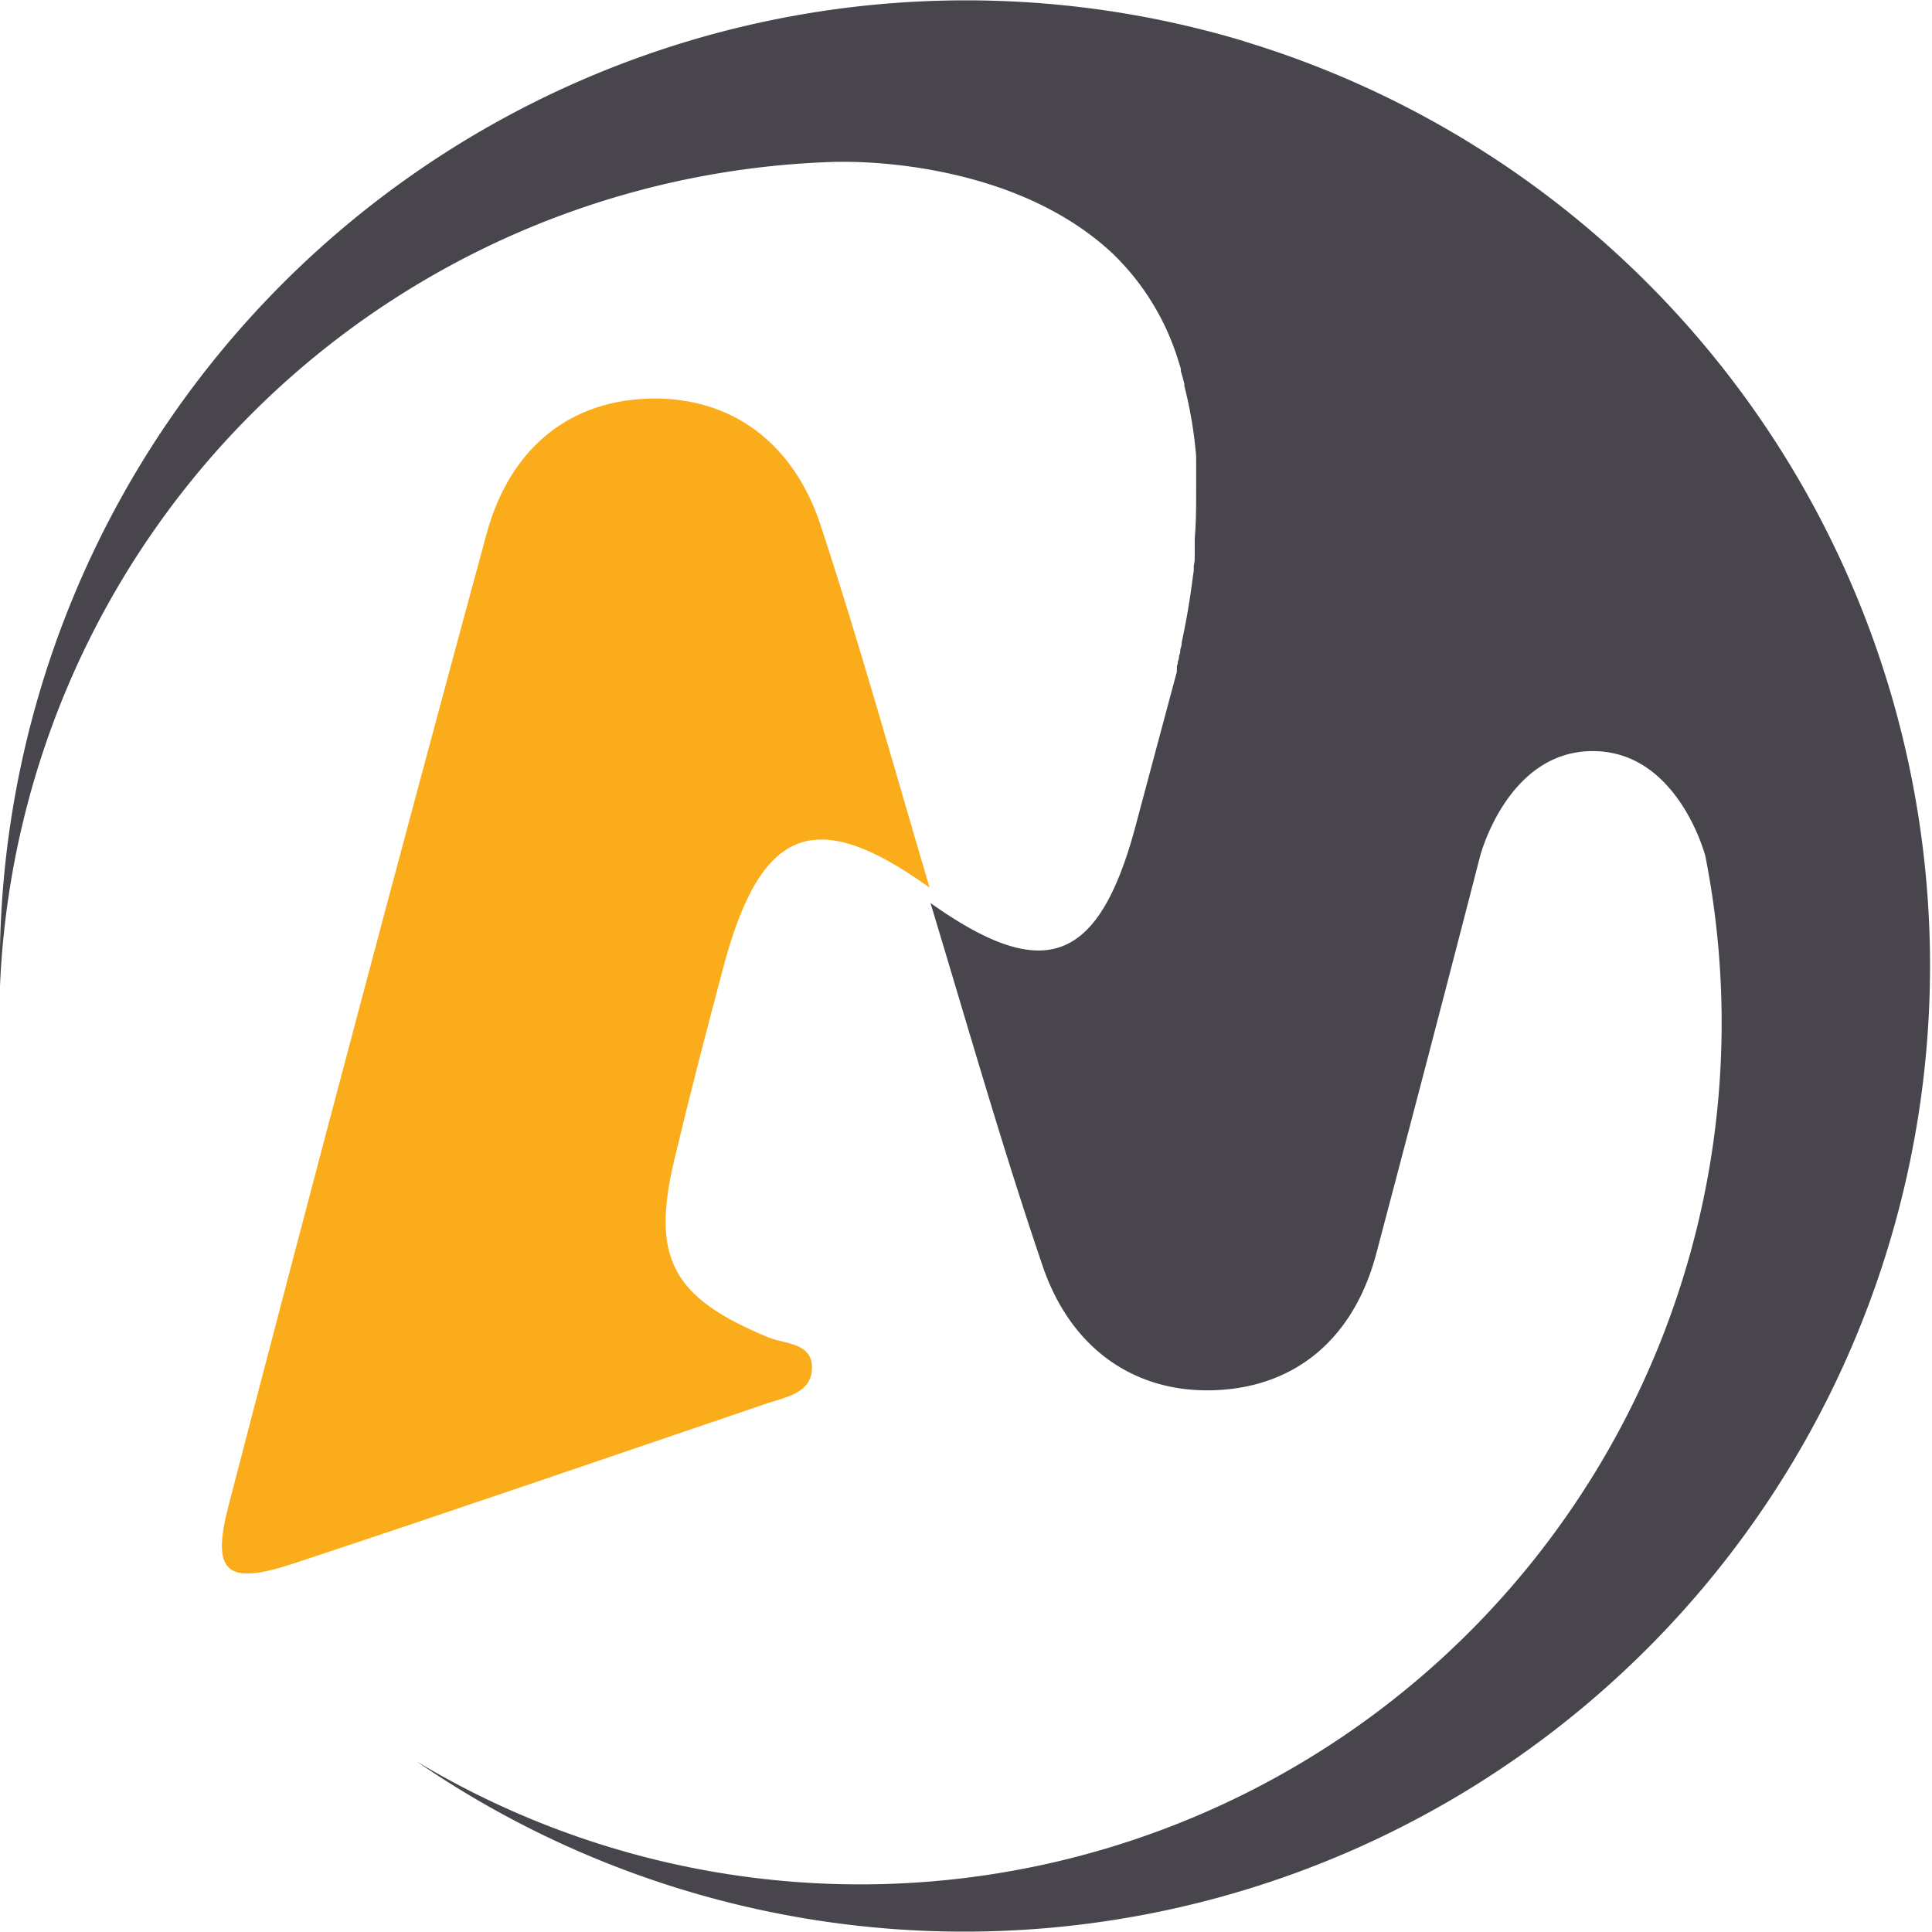 <svg xmlns="http://www.w3.org/2000/svg" viewBox="0 0 146.98 147"><defs><style>.cls-1{fill:#faac1a;}.cls-2{fill:#48454c;}</style></defs><g id="Layer_2" data-name="Layer 2"><g id="Layer_1-2" data-name="Layer 1"><path class="cls-1" d="M70.72,67.53C62.05,61.3,57.87,62.8,55,73.7c-1.27,4.77-2.51,9.56-3.66,14.36-1.85,7.63-.23,10.65,7.11,13.68,1.3.54,3.43.38,3.32,2.45-.1,1.8-2,2.1-3.4,2.57C46.3,110.86,34.27,115,22.17,119c-5,1.62-6.09.58-4.78-4.47Q27,77.54,37,40.67c1.83-6.78,6.54-10.29,12.68-10.35,5.82-.06,10.59,3.19,12.72,9.55C65.37,48.87,67.9,58,70.72,67.53Z"/><path class="cls-2" d="M94.63,3.13A73.51,73.51,0,0,0,0,75,65.55,65.55,0,0,1,63.67,12.31h.57c2.59,0,13.39.39,20.43,7a19.11,19.11,0,0,1,4.85,7.74h0c.1.32.21.65.31,1a.75.75,0,0,1,0,.16c.09.32.19.64.27,1a.8.8,0,0,1,0,.15c.09.33.16.67.24,1h0A32.59,32.59,0,0,1,91,34.72a.61.61,0,0,0,0,.14c0,.31,0,.63,0,1V36c0,.31,0,.62,0,.92v.19c0,1.34,0,2.63-.11,3.86a2.28,2.28,0,0,1,0,.27c0,.25,0,.5,0,.75l0,.3c0,.24,0,.49-.07.73l0,.24c0,.26-.06.51-.09.76h0c-.21,1.66-.47,3.12-.71,4.28h0q-.06.3-.12.57a.24.24,0,0,1,0,.08c0,.17-.08.34-.11.49a.31.31,0,0,1,0,.08c0,.15-.06.29-.1.43a.17.17,0,0,1,0,.07c0,.13-.06.24-.09.35a.11.11,0,0,1,0,.06c0,.1-.05.19-.07.27a.08.08,0,0,1,0,.05.83.83,0,0,1,0,.2.08.08,0,0,1,0,0,1.47,1.47,0,0,1,0,.16h0Q88,56.81,86.5,62.43c-2.83,10.91-7,12.45-15.71,6.27,2.87,9.49,5.47,18.62,8.53,27.61,2.16,6.34,7,9.56,12.77,9.46,6.13-.1,10.83-3.64,12.62-10.43q4-15.11,7.89-30.2h0s2.06-8,8.57-8,8.57,8,8.57,8v0A65.54,65.54,0,0,1,31.69,134,73.48,73.48,0,1,0,94.63,3.14Z"/></g></g></svg>
